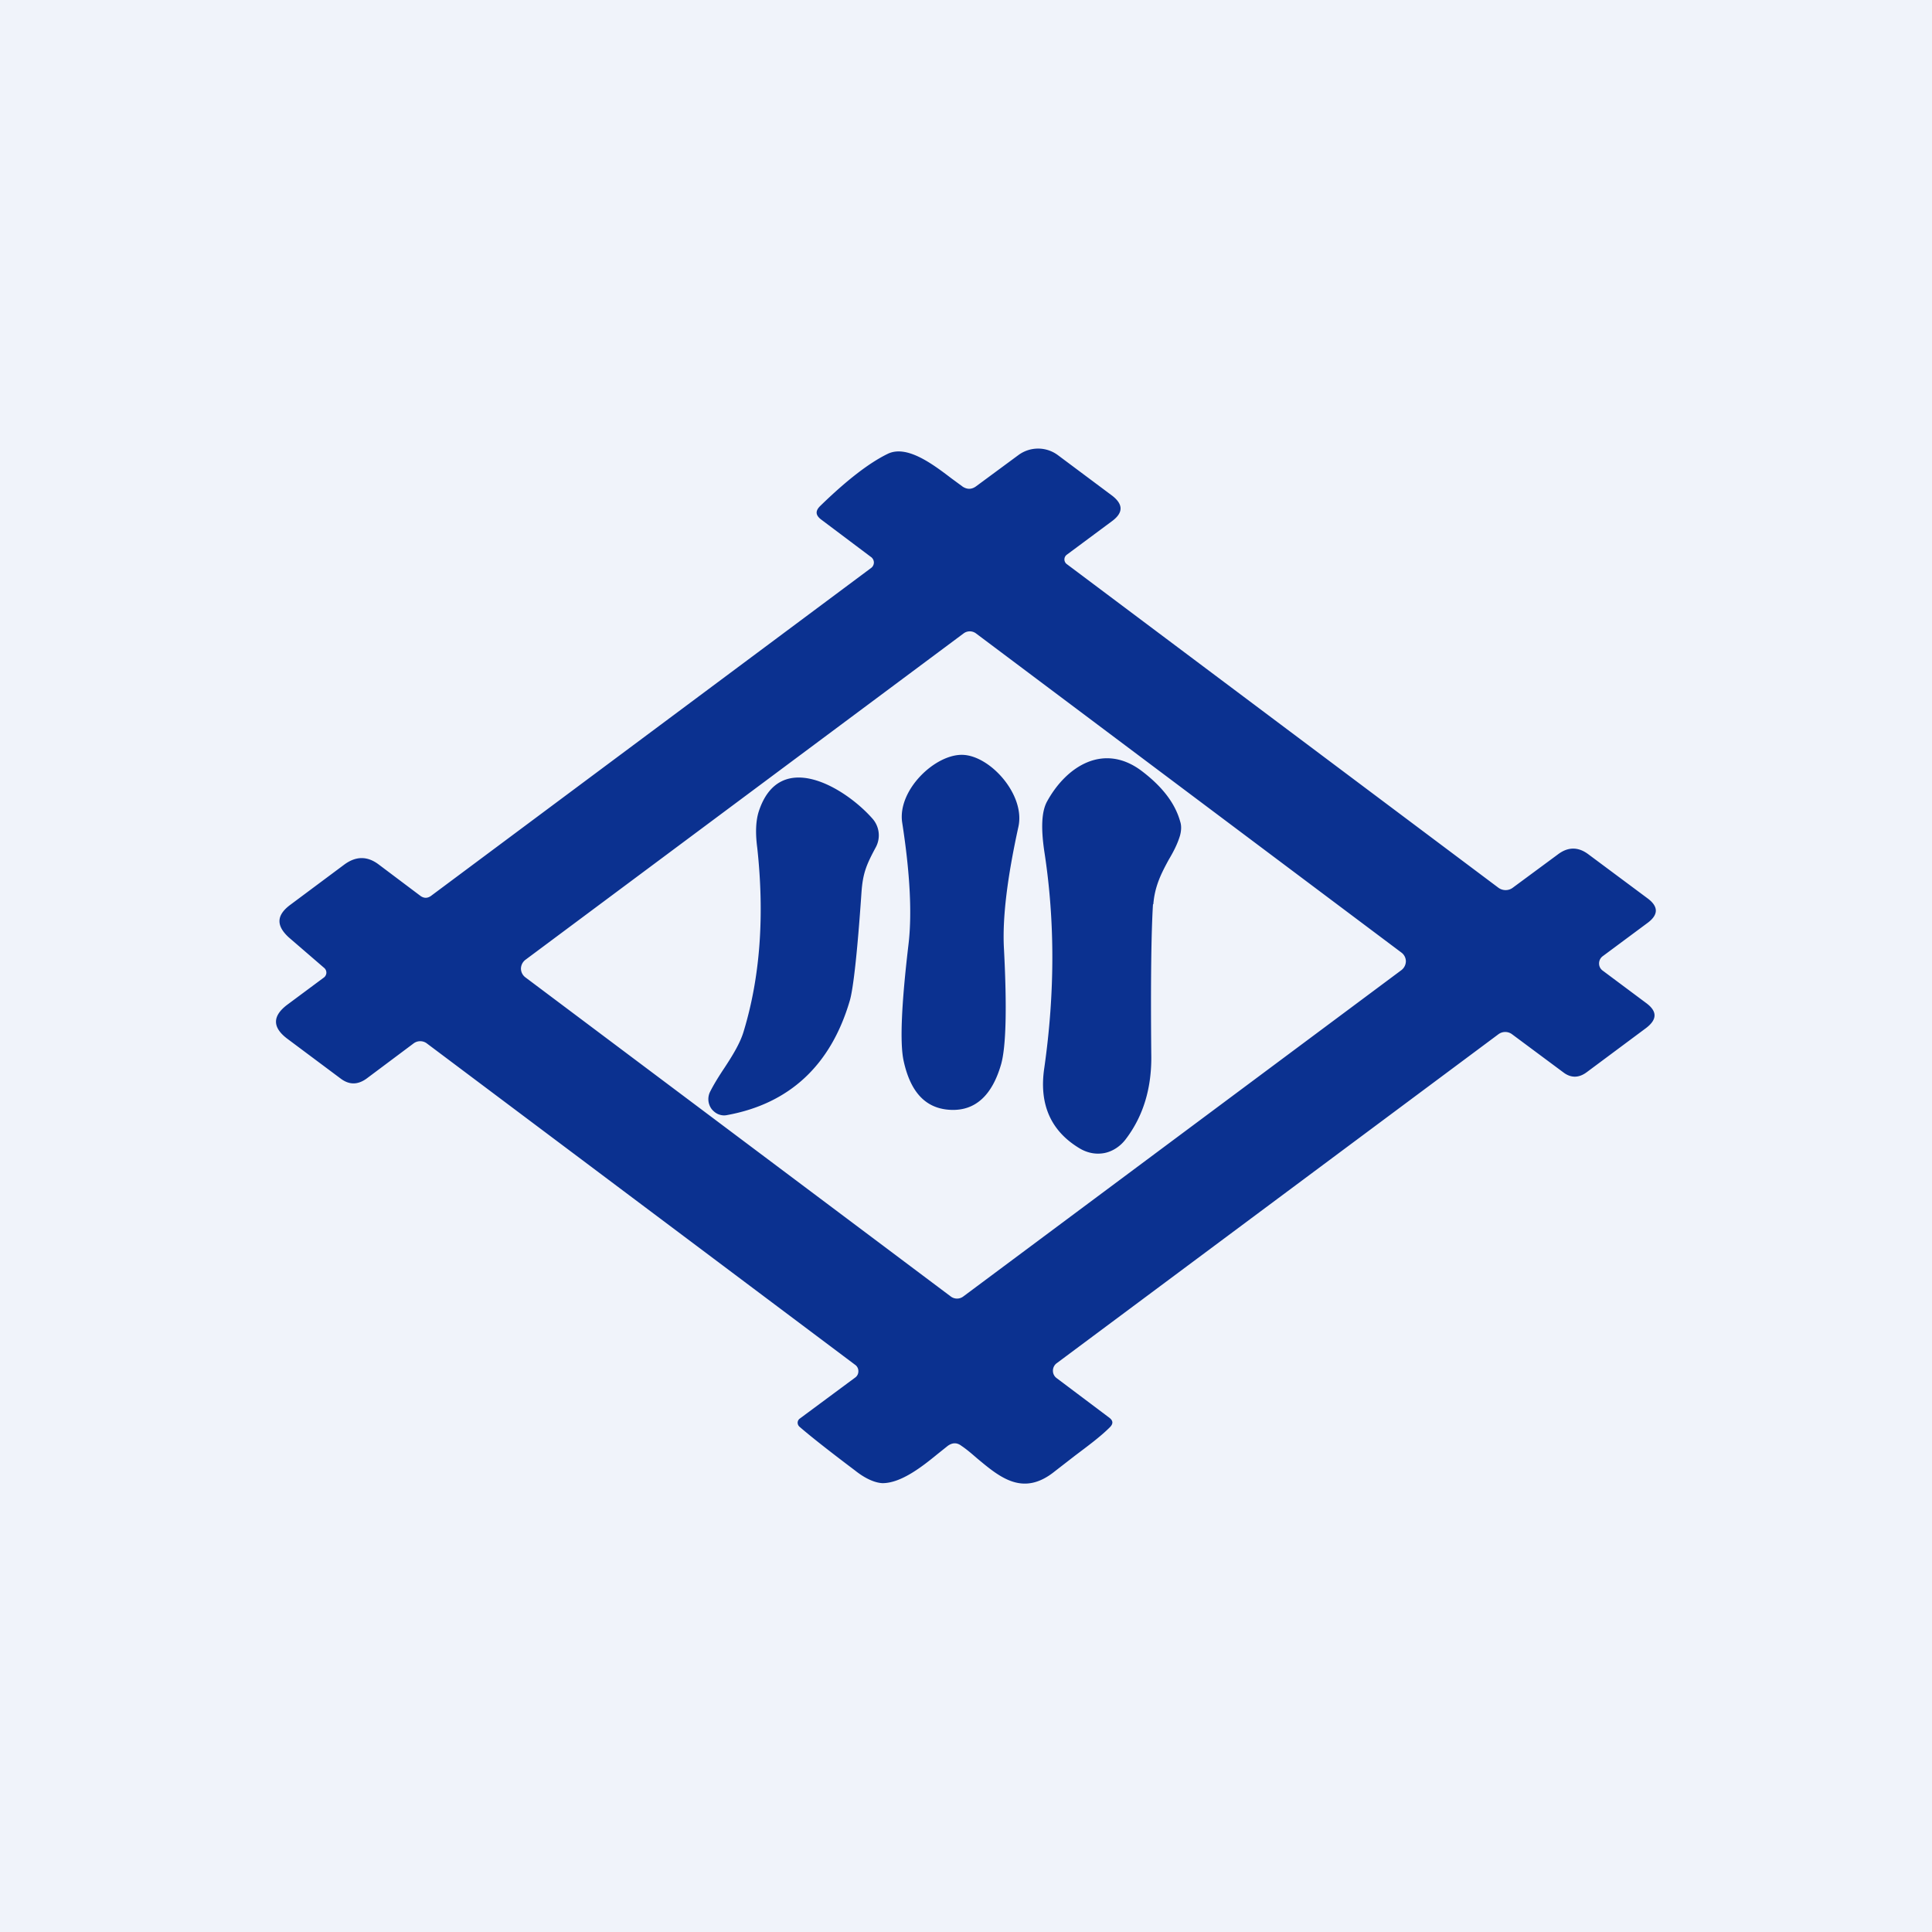 <!-- by TradingView --><svg width="56" height="56" viewBox="0 0 56 56" xmlns="http://www.w3.org/2000/svg"><path fill="#F0F3FA" d="M0 0h56v56H0z"/><path d="M30.87 16.14a.17.17 0 0 1 .05-.06l1.32-.98c.32-.24.32-.48 0-.73l-1.58-1.18a.96.96 0 0 0-1.14 0l-1.22.9c-.13.1-.26.1-.39.02l-.34-.25c-.55-.42-1.3-.98-1.85-.7-.53.26-1.18.76-1.95 1.51-.14.14-.13.26.02.38l1.45 1.09a.2.2 0 0 1 .09.16.2.2 0 0 1-.09.17l-12.75 9.5c-.1.07-.2.07-.3 0l-1.21-.91c-.33-.25-.66-.25-1 0l-1.57 1.17c-.4.3-.41.6-.04.94l1.02.88a.18.18 0 0 1 .07.15.18.18 0 0 1-.08.14l-1.05.78c-.44.33-.44.66 0 .99l1.54 1.15c.25.19.5.19.76 0l1.35-1.01a.32.32 0 0 1 .4 0l12.42 9.32a.22.22 0 0 1 .08.17.22.22 0 0 1-.08.18l-1.62 1.2a.15.15 0 0 0-.06.12.16.16 0 0 0 .06.12c.3.26.83.68 1.6 1.26.3.24.58.36.8.37.54 0 1.15-.48 1.59-.84l.3-.24c.14-.1.27-.1.4 0 .15.1.3.23.45.36.66.55 1.33 1.12 2.25.38l.58-.45c.37-.28.74-.55 1.02-.83.1-.1.1-.19-.02-.28l-1.53-1.15a.26.26 0 0 1-.1-.2.27.27 0 0 1 .1-.22l12.81-9.54a.33.33 0 0 1 .4 0l1.48 1.1c.22.17.45.17.68 0l1.72-1.28c.33-.25.33-.49 0-.73l-1.26-.94a.25.25 0 0 1-.1-.2.26.26 0 0 1 .1-.21l1.32-.98c.3-.23.3-.46 0-.69l-1.72-1.28c-.3-.23-.6-.23-.9 0l-1.3.96a.34.34 0 0 1-.21.07.35.35 0 0 1-.21-.07l-12.51-9.38a.16.16 0 0 1-.05-.06.17.17 0 0 1 0-.15Zm-3.13 21.5a.3.3 0 0 1-.18-.06l-12.33-9.25a.32.32 0 0 1-.13-.26.33.33 0 0 1 .13-.25l12.7-9.46a.3.3 0 0 1 .36 0l12.33 9.25a.32.32 0 0 1 .13.25.33.33 0 0 1-.13.26l-12.7 9.46a.3.3 0 0 1-.18.06Zm1.78-13.68c.2-.92-.81-2.05-1.61-2.08-.8-.03-1.9 1.02-1.76 1.96.23 1.48.29 2.67.18 3.56-.2 1.7-.25 2.82-.14 3.34.2.93.65 1.4 1.37 1.43.71.03 1.2-.42 1.46-1.33.14-.51.17-1.62.08-3.34-.05-.9.1-2.08.42-3.54Zm3.9 2.25c-.05.8-.07 2.24-.05 4.34.02.98-.23 1.8-.74 2.47-.15.2-.37.35-.61.4-.25.05-.5 0-.72-.13-.84-.5-1.19-1.28-1.03-2.34.31-2.18.31-4.27 0-6.27-.1-.68-.08-1.16.08-1.45.56-1.02 1.63-1.7 2.72-.9.6.45.99.94 1.14 1.49.04.12.03.27-.01.41-.08.26-.2.48-.33.7-.2.37-.4.75-.44 1.28Zm-8.79 2.8c.1-.33.22-1.38.34-3.14.04-.56.14-.8.42-1.32a.73.73 0 0 0-.1-.82c-.79-.9-2.7-2.06-3.3-.2-.08.26-.1.6-.04 1.05.21 1.94.09 3.71-.39 5.3-.1.35-.33.72-.56 1.07-.16.24-.31.48-.42.7a.48.48 0 0 0 .05.5c.05.06.12.12.2.15.08.03.16.04.25.02 1.8-.33 3-1.44 3.55-3.31Z" fill="#0B3190"/></svg>